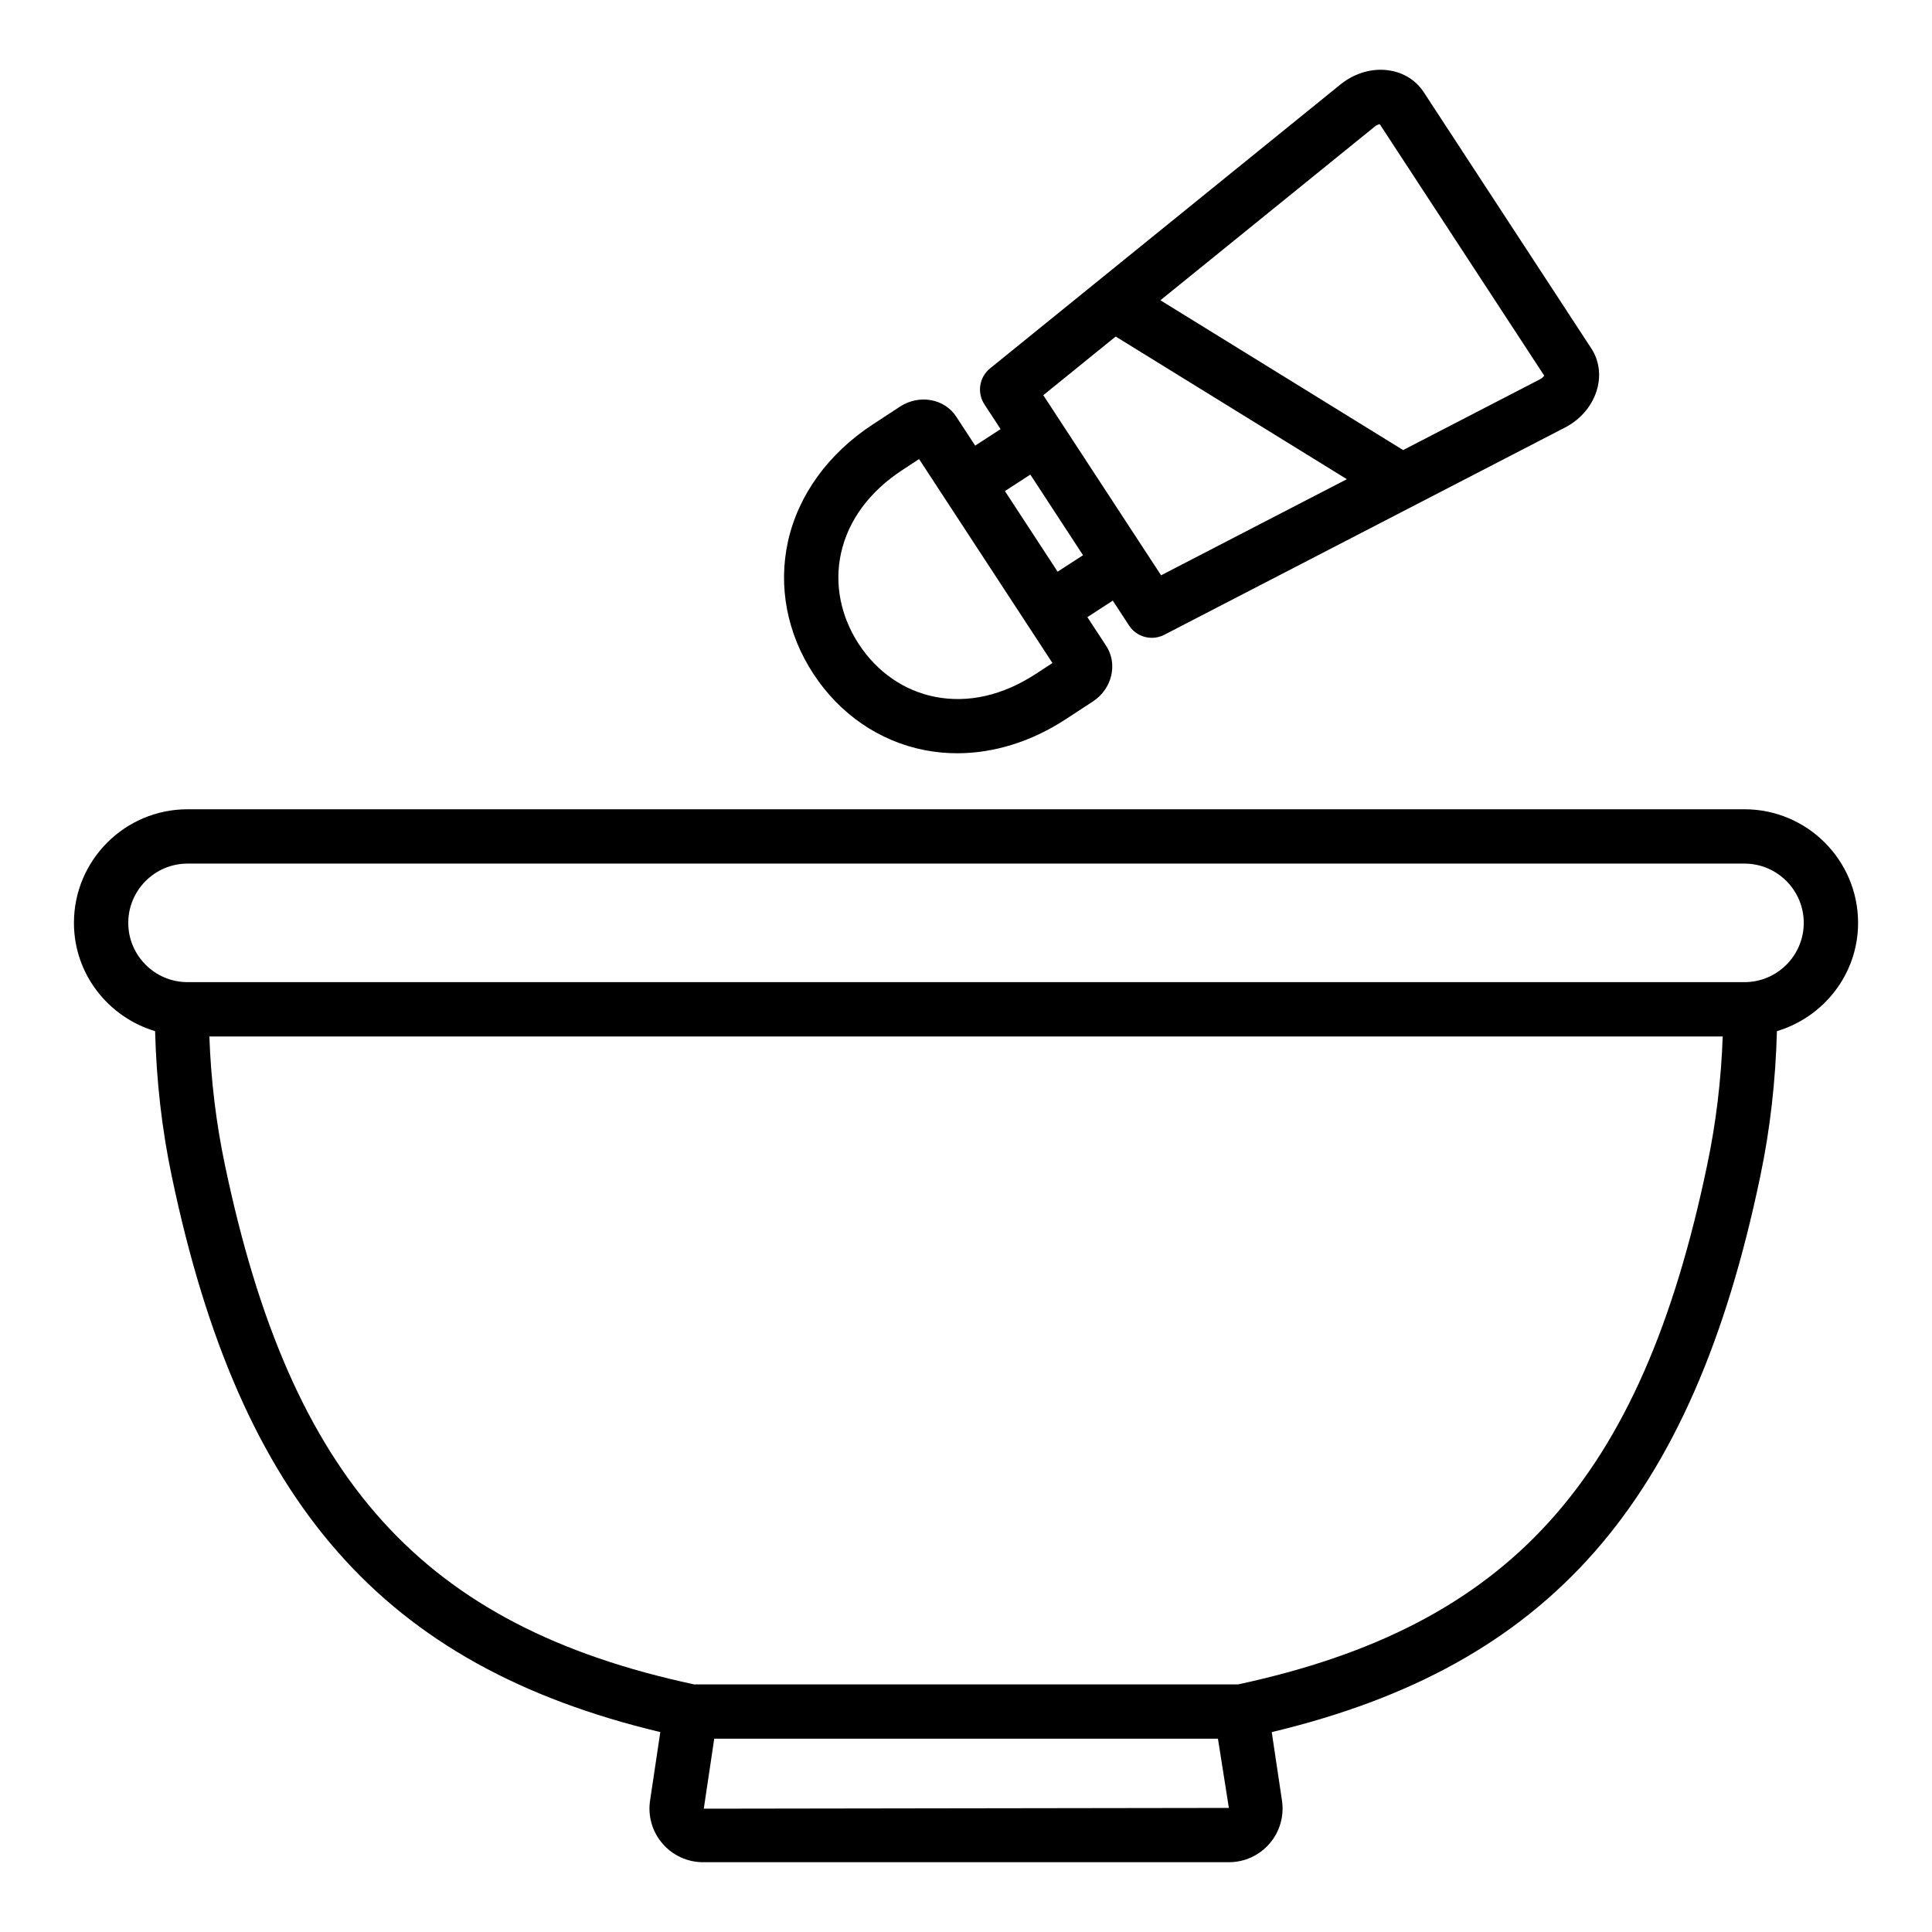 <?xml version="1.0" encoding="UTF-8"?>
<!-- Uploaded to: SVG Repo, www.svgrepo.com, Generator: SVG Repo Mixer Tools -->
<svg fill="#000000" width="800px" height="800px" version="1.1" viewBox="144 144 512 512" xmlns="http://www.w3.org/2000/svg">
 <g>
  <path d="m610.48 455.77c2.641-12.504 4.074-25.434 4.422-38.5 12.395-3.727 21.508-15.105 21.508-28.703 0-16.602-13.5-30.102-30.102-30.102h-412.61c-16.602 0-30.102 13.5-30.102 30.102 0 13.594 9.113 24.977 21.508 28.703 0.344 13.066 1.781 25.992 4.422 38.484 18.137 86.59 55.941 129.68 129.46 147.27l-2.715 18.164c-0.613 4.09 0.59 8.246 3.297 11.379 2.695 3.141 6.625 4.938 10.766 4.938h139.34c4.141 0 8.07-1.801 10.77-4.934 2.707-3.133 3.906-7.289 3.297-11.379l-2.715-18.164c73.59-17.59 111.39-60.691 129.46-147.26zm-432.49-67.199c0-8.66 7.051-15.707 15.707-15.707h412.61c8.66 0 15.707 7.051 15.707 15.707 0 8.66-7.051 15.707-15.707 15.707h-412.61c-8.66 0-15.707-7.047-15.707-15.707zm152.52 234.75 2.769-18.543h133.49l2.894 18.34zm141.57-32.934h-144.14c-71.93-15.461-106.83-54.082-124.32-137.59-2.34-11.086-3.727-22.527-4.133-34.117h401.05c-0.406 11.59-1.793 23.039-4.133 34.137-17.426 83.488-52.324 122.11-124.32 137.57z"/>
  <path d="m443.21 309.77c1.371 2.102 3.668 3.262 6.031 3.262 1.117 0 2.25-0.262 3.297-0.801l106.28-54.969c4.273-2.242 7.371-6.031 8.504-10.387 0.969-3.731 0.395-7.484-1.629-10.57l-44.395-67.891c-2.035-3.098-5.246-5.133-9.055-5.738-4.414-0.711-9.145 0.613-12.945 3.656l-92.926 75.301c-2.867 2.328-3.508 6.445-1.488 9.531l4.285 6.555-6.734 4.375-5.023-7.684c-3.129-4.781-9.789-5.969-14.887-2.664l-7.211 4.723c-11.766 7.688-19.742 18.684-22.477 30.961-2.656 11.969-0.273 24.445 6.711 35.129 6.988 10.691 17.461 17.875 29.492 20.234 2.84 0.555 5.723 0.828 8.633 0.828 9.727 0 19.688-3.086 28.746-9.012l7.227-4.723c5.062-3.316 6.641-9.918 3.516-14.703l-4.992-7.637 6.734-4.375zm-24.672 12.801h-0.008c-8.715 5.715-17.949 7.824-26.715 6.102-8.195-1.602-15.379-6.57-20.223-13.98-4.844-7.414-6.516-15.984-4.703-24.137 1.934-8.707 7.57-16.328 16.301-22.035l4.371-2.867 17.676 27.027 10.922 16.703 0.008 0.008 6.746 10.316zm-0.078-35.973-8.145-12.457 6.734-4.371 13.965 21.367-6.734 4.363zm89.871-109.06c0.527-0.422 1.012-0.582 1.32-0.633l43.586 66.645c-0.184 0.281-0.535 0.652-1.066 0.934l-36.328 18.789-64.324-39.699zm-68.664 55.645 61.266 37.809-49.234 25.469-31.215-47.73z"/>
 </g>
</svg>